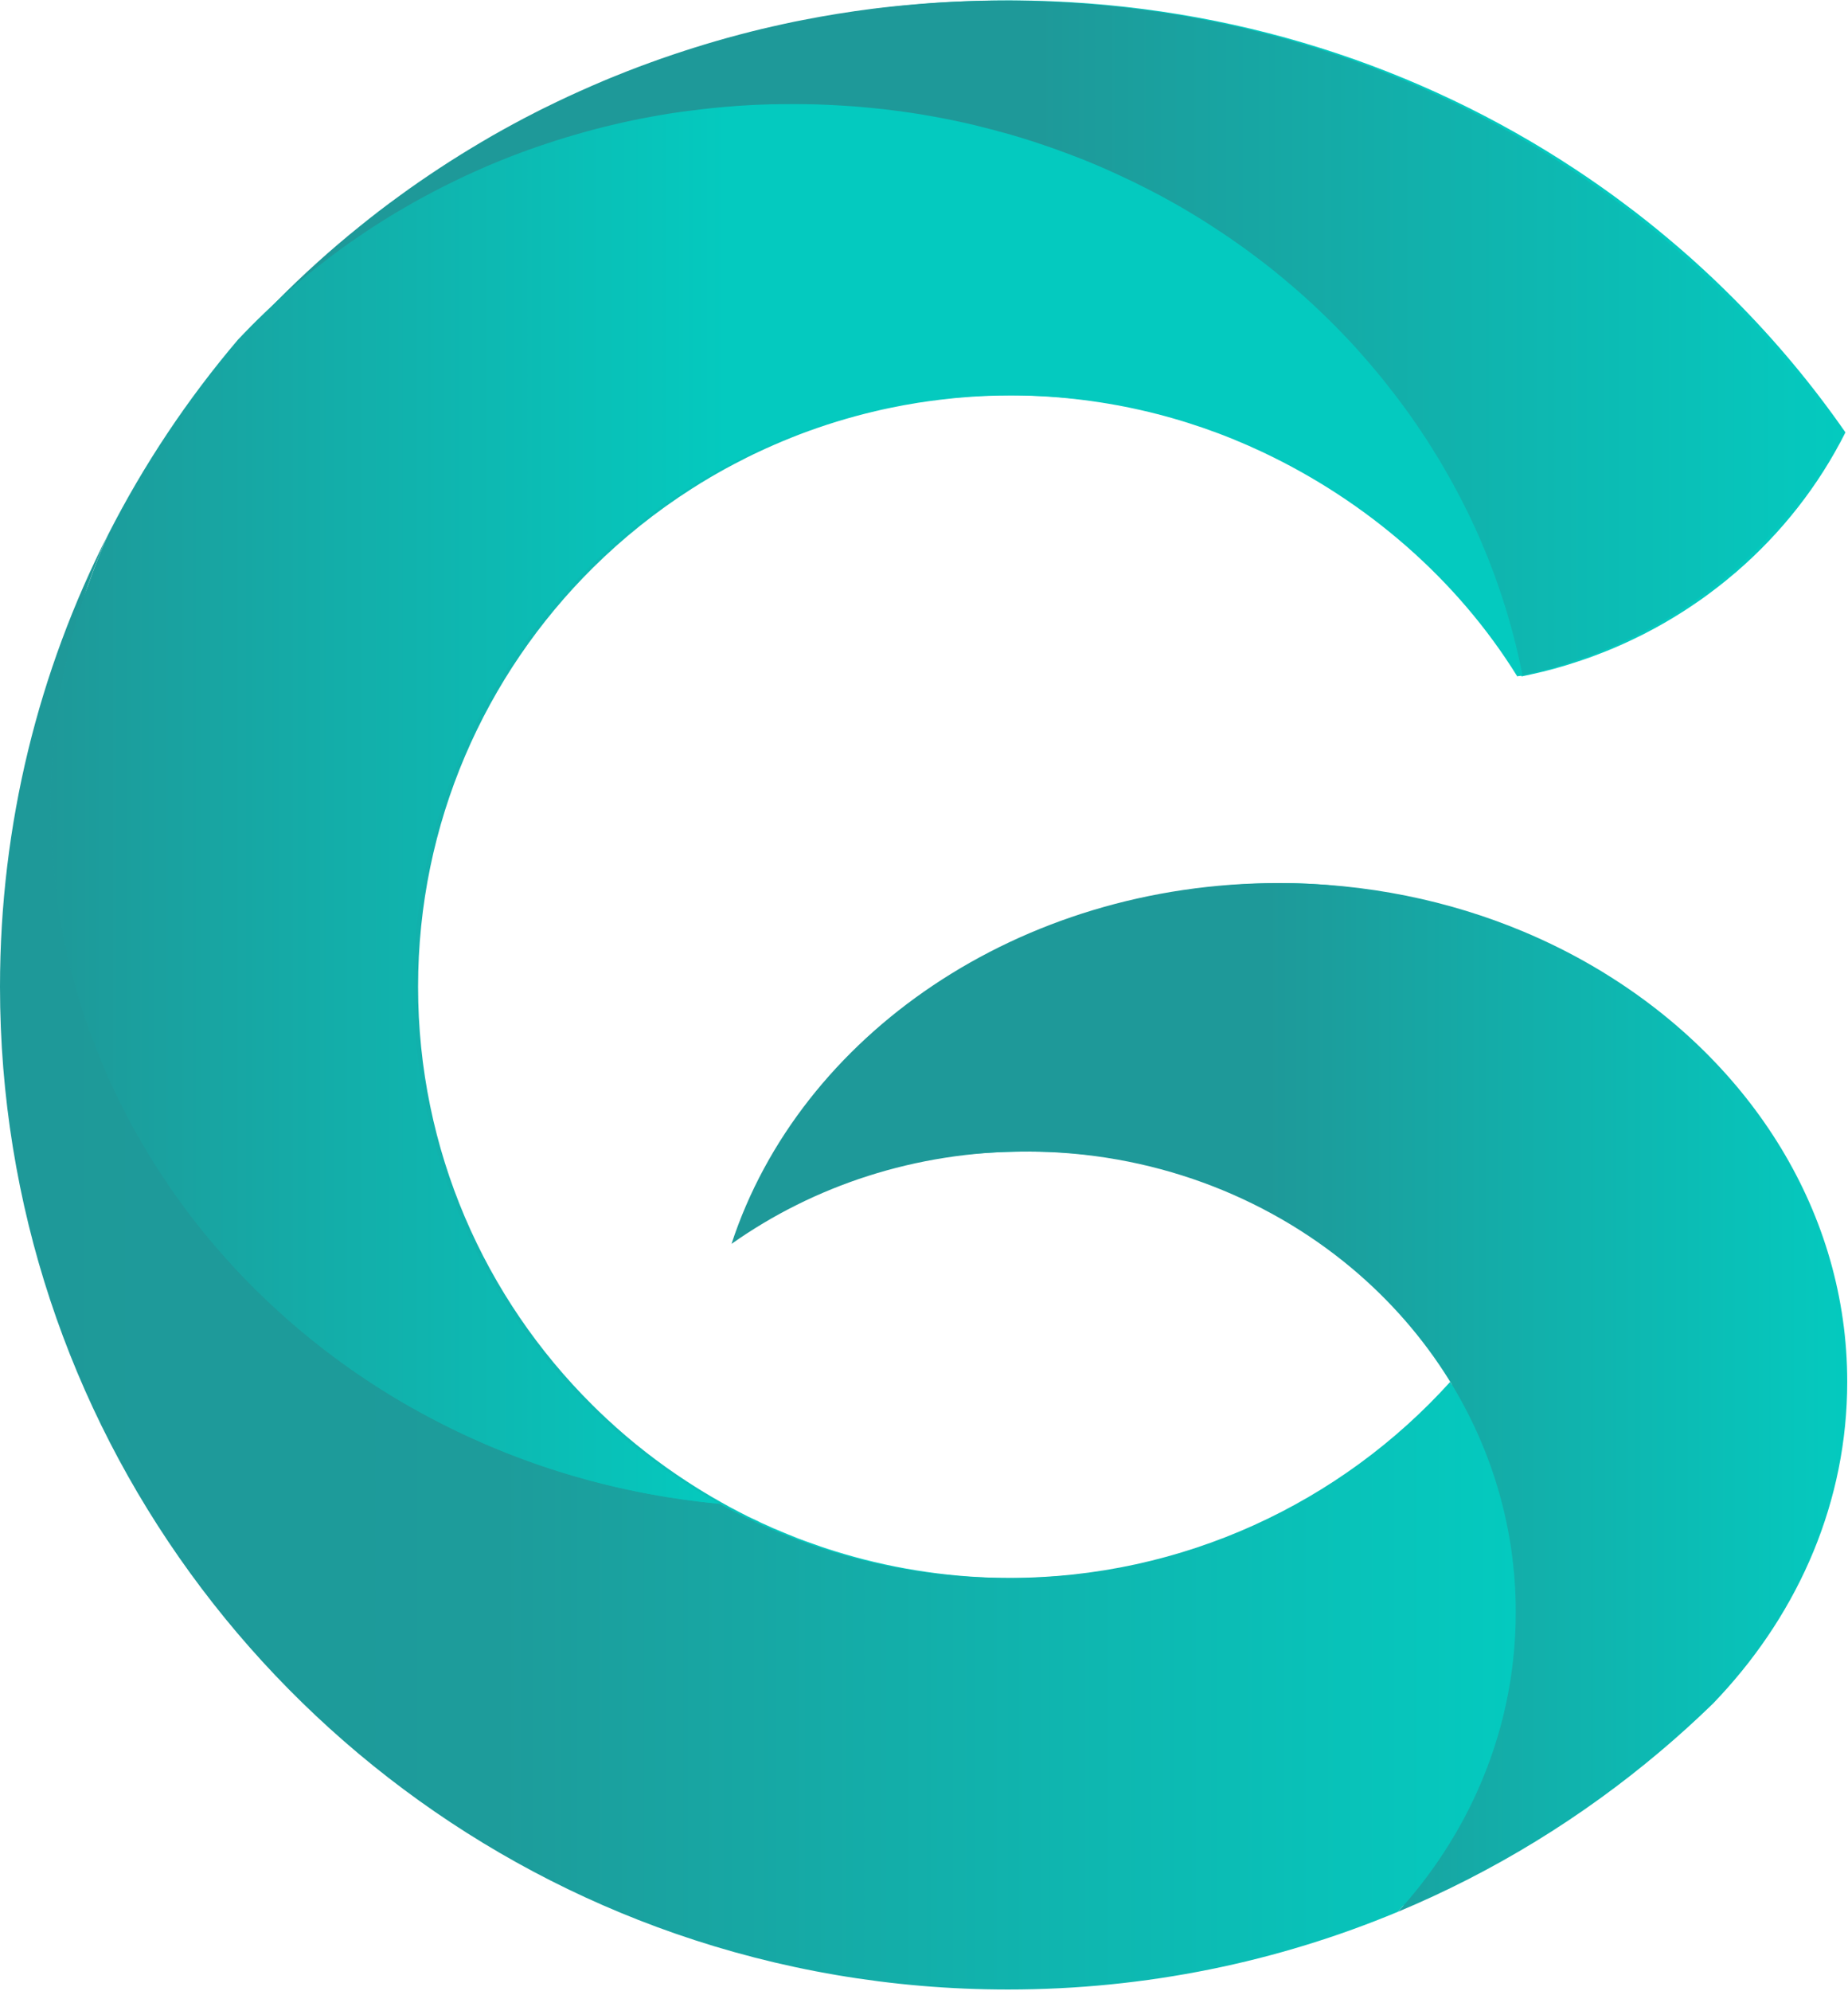 <svg width="403" height="434" viewBox="0 0 403 434" fill="none" xmlns="http://www.w3.org/2000/svg">
<path d="M352.459 215.757C352.459 215.757 351.094 214.877 351.084 214.877C350.892 214.762 349.41 214.074 349.227 213.959C348.612 213.586 347.833 212.581 347.217 212.218C342.33 209.358 338.387 206.68 333.038 204.433C316.859 197.652 298.871 192.478 279.738 192.478C223.119 192.478 183.709 225.283 161.316 268.704C179.188 256.06 200.591 250.991 224.678 250.991C251.919 250.991 276.785 260.574 295.667 276.345C304.075 283.375 311.28 291.629 316.984 300.81C317.061 300.935 317.147 301.059 317.224 301.183C293.503 327.437 259.086 343.944 220.801 343.944C208.036 343.944 195.704 342.118 184.065 338.694C183.459 338.512 182.853 338.33 182.257 338.149C180.025 337.46 177.832 336.714 175.658 335.911C175.321 335.786 174.985 335.662 174.657 335.538C170.733 334.046 166.895 332.382 163.153 330.526C163.72 330.823 164.288 331.109 164.865 331.387C165.442 331.664 166.019 331.942 166.597 332.2C168.059 332.879 169.511 333.52 170.983 334.151C169.348 333.472 167.732 332.745 166.106 331.989C165.692 331.789 165.279 331.597 164.865 331.387C163.74 330.851 162.624 330.297 161.527 329.713C161.383 329.646 161.239 329.579 161.104 329.503C160.633 329.264 160.171 329.015 159.719 328.766C159.661 328.738 159.603 328.709 159.546 328.68C159.469 328.632 159.382 328.594 159.296 328.546C159.247 328.518 159.199 328.498 159.151 328.47C159.026 328.412 158.911 328.345 158.795 328.279C158.488 328.087 158.17 327.925 157.853 327.752C157.67 327.657 157.478 327.552 157.304 327.446C154.726 326.002 152.197 324.472 149.734 322.856C143.568 318.839 137.758 314.305 132.381 309.303C131.313 308.309 130.245 307.295 129.207 306.252C105.697 282.935 91.172 250.685 91.172 215.059C91.172 179.432 105.755 147.077 129.312 123.741C135.844 117.275 143.058 111.498 150.85 106.525C152.139 105.693 153.457 104.89 154.784 104.105C155.227 103.847 155.669 103.599 156.121 103.331C157.458 102.556 158.815 101.82 160.181 101.102C161.094 100.624 162.018 100.155 162.941 99.687C163.865 99.228 164.798 98.778 165.731 98.348C166.193 98.118 166.674 97.908 167.135 97.698C169.502 96.636 171.897 95.632 174.33 94.694C179.679 92.657 185.2 90.955 190.866 89.625C191.895 89.377 192.934 89.147 193.963 88.937C196.041 88.497 198.148 88.114 200.254 87.779C201.841 87.531 203.438 87.311 205.045 87.12C209.325 86.594 213.663 86.287 218.059 86.201C218.973 86.182 219.878 86.173 220.801 86.173C240.674 86.173 259.518 90.62 276.352 98.577C299.053 109.299 318.734 126.294 331.836 147.431L332.269 147.335C332.509 147.287 332.759 147.24 333 147.182L333.914 146.981C337.367 146.235 340.762 145.298 344.072 144.189C345.11 143.854 346.13 143.49 347.14 143.127C347.65 142.936 348.15 142.754 348.66 142.553C349.16 142.362 349.66 142.171 350.16 141.97C351.209 141.549 352.238 141.128 353.248 140.669C353.7 140.468 354.152 140.267 354.595 140.066C354.97 139.894 355.336 139.722 355.701 139.55C356.115 139.359 356.538 139.158 356.942 138.947C357.991 138.45 359.039 137.915 360.059 137.36C360.376 137.197 360.684 137.025 361.011 136.853C362.271 136.164 363.522 135.447 364.743 134.711C365.513 134.251 366.273 133.773 367.033 133.295C367.552 132.951 368.081 132.616 368.591 132.272C369.418 131.727 370.226 131.162 371.034 130.608C371.929 129.967 372.814 129.316 373.689 128.647C374.459 128.073 375.209 127.48 375.959 126.878C376.113 126.753 376.267 126.638 376.411 126.514C377.152 125.912 377.883 125.309 378.605 124.687C388.464 116.194 396.602 105.865 402.441 94.245C395.207 83.829 387.041 74.074 378.056 65.074C376.565 63.582 375.045 62.1 373.506 60.636C371.958 59.192 370.409 57.748 368.822 56.333C367.235 54.927 365.628 53.53 364.003 52.172C363.185 51.484 362.367 50.805 361.54 50.126C359.905 48.787 358.231 47.467 356.548 46.166C354.008 44.224 351.43 42.321 348.814 40.485C347.063 39.261 345.303 38.056 343.514 36.879C309.587 14.499 268.868 1.081 224.966 0.144C223.321 0.105 221.657 0.086 219.983 0.086C215.962 0.086 211.98 0.191 208.017 0.392C207.43 0.421 206.863 0.459 206.286 0.488C205.535 0.536 204.785 0.584 204.044 0.631C203.217 0.698 202.399 0.756 201.591 0.823C200.293 0.928 199.013 1.043 197.724 1.167C196.907 1.243 196.099 1.32 195.291 1.416C194.714 1.473 194.136 1.549 193.569 1.616C192.809 1.693 192.059 1.789 191.308 1.884C186.172 2.535 181.093 3.348 176.081 4.342C175.437 4.457 174.802 4.591 174.157 4.715C173.407 4.868 172.647 5.04 171.887 5.203C171.041 5.385 170.204 5.566 169.367 5.758C167.857 6.102 166.366 6.456 164.875 6.838C163.99 7.058 163.114 7.278 162.239 7.508C161.268 7.766 160.306 8.024 159.344 8.292C158.526 8.522 157.708 8.751 156.9 8.99C155.39 9.43 153.88 9.88 152.389 10.358C151.744 10.549 151.1 10.75 150.455 10.961C149.58 11.248 148.705 11.534 147.839 11.821C146.098 12.405 144.376 13.017 142.664 13.639C141.808 13.954 140.952 14.27 140.096 14.585C139.249 14.911 138.412 15.236 137.566 15.57C137.546 15.57 137.537 15.58 137.527 15.59C136.815 15.867 136.094 16.144 135.382 16.441C134.401 16.823 133.429 17.235 132.467 17.636C131.679 17.971 130.89 18.315 130.101 18.65C130.005 18.688 129.918 18.727 129.822 18.774C129.043 19.119 128.264 19.463 127.485 19.807C126.657 20.18 125.83 20.553 125.003 20.945C124.185 21.319 123.377 21.711 122.56 22.103C121.742 22.495 120.934 22.887 120.116 23.298C119.27 23.7 118.433 24.121 117.596 24.561C116.827 24.953 116.057 25.355 115.297 25.747C113.691 26.588 112.123 27.449 110.545 28.319C108.968 29.19 107.409 30.079 105.87 31.007C105.091 31.466 104.322 31.925 103.552 32.394C102.783 32.853 102.023 33.322 101.263 33.8C99.743 34.746 98.233 35.712 96.732 36.698C95.231 37.683 93.76 38.677 92.288 39.691C91.557 40.208 90.816 40.724 90.085 41.231C89.373 41.757 88.642 42.273 87.921 42.8C85.035 44.885 82.217 47.065 79.437 49.303C73.088 54.41 67.047 59.871 61.343 65.629C61.17 65.782 60.997 65.935 60.833 66.098C60.583 66.327 60.342 66.557 60.092 66.786C59.621 67.236 59.14 67.676 58.669 68.135C58.159 68.623 57.649 69.11 57.149 69.608C56.187 70.555 55.235 71.511 54.302 72.477C53.84 72.955 53.397 73.424 52.945 73.902C52.926 73.902 52.916 73.931 52.897 73.95C52.878 73.969 52.859 73.978 52.849 73.998C41.816 86.976 32.273 101.255 24.491 116.567C9.437 146.159 0.963 179.614 0.963 215.049C0.963 262.745 16.325 306.884 42.422 342.816C68.509 378.767 105.303 406.494 148.166 421.414C170.906 429.323 195.079 432.958 220.532 432.958C250.659 432.958 280.209 427.018 306.027 415.36C326.141 406.274 339.993 393.066 361.444 380.891C365.994 378.308 374.68 367.893 374.68 367.893C392.004 349.205 402.884 327.064 401.546 301.155C399.68 265.06 383.318 235.822 352.469 215.757H352.459ZM13.583 154.221C13.651 153.753 13.718 153.294 13.785 152.825C13.814 152.643 13.843 152.462 13.882 152.28C13.776 152.921 13.68 153.571 13.583 154.221ZM174.061 335.404C173.58 335.212 173.09 335.012 172.618 334.811C173.292 335.088 173.965 335.356 174.638 335.614C174.446 335.547 174.263 335.48 174.061 335.404ZM328.065 325.974C328.421 327.265 328.758 328.556 329.056 329.857C328.748 328.556 328.421 327.255 328.065 325.974Z" fill="url(#paint0_linear_8_598)"/>
<path d="M330.546 351.366C330.546 365.253 327.545 378.48 322.119 390.512H322.11C319.753 395.753 316.925 400.755 313.683 405.499C311.336 408.942 308.768 412.232 306.007 415.36C305.613 415.809 305.209 416.249 304.814 416.699C278.669 427.602 249.956 433.627 219.828 433.627C194.376 433.627 169.933 429.323 147.194 421.414C104.33 406.503 67.537 378.767 41.449 342.825C15.371 306.893 0 262.755 0 215.049C0 179.614 8.484 146.159 23.529 116.567C17.295 130.655 13.217 145.824 11.716 161.672C11.274 166.234 11.053 170.872 11.053 175.549C11.053 201.506 17.901 225.962 29.983 247.366C34.514 255.41 39.785 263.023 45.72 270.129C65.132 293.408 91.537 311.206 121.953 320.742C130.581 323.449 139.527 325.476 148.733 326.786C151.436 327.169 154.158 327.494 156.899 327.743C157.217 327.915 157.534 328.078 157.842 328.269C157.958 328.336 158.073 328.403 158.198 328.46C158.246 328.489 158.294 328.508 158.333 328.537C158.419 328.584 158.506 328.623 158.583 328.671C158.64 328.699 158.698 328.728 158.756 328.757C159.208 329.005 159.67 329.254 160.141 329.493C160.276 329.57 160.42 329.637 160.564 329.703C162.065 330.497 163.585 331.243 165.143 331.98C167.298 332.993 169.472 333.94 171.646 334.811C172.127 335.012 172.608 335.203 173.098 335.404C173.291 335.48 173.473 335.547 173.675 335.614C173.81 335.671 173.954 335.729 174.089 335.777C174.753 336.035 175.426 336.284 176.09 336.523C175.609 336.351 175.137 336.178 174.666 335.987C174.339 335.863 173.993 335.738 173.666 335.614C172.992 335.356 172.319 335.078 171.646 334.811C169.635 333.988 167.625 333.118 165.624 332.19C164.47 331.655 163.315 331.109 162.18 330.516C165.922 332.372 169.76 334.036 173.685 335.528C174.012 335.652 174.349 335.777 174.685 335.901C176.85 336.704 179.053 337.45 181.284 338.139C181.89 338.321 182.487 338.502 183.093 338.684C194.732 342.108 207.064 343.935 219.828 343.935C258.123 343.935 292.531 327.427 316.252 301.183C316.396 301.422 316.55 301.671 316.704 301.91C316.771 302.025 316.848 302.149 316.915 302.264C316.915 302.264 316.935 302.293 316.935 302.302C325.602 316.811 330.546 333.539 330.546 351.357V351.366Z" fill="url(#paint1_linear_8_598)"/>
<path d="M401.478 94.235C395.64 105.856 387.502 116.185 377.642 124.678C376.92 125.3 376.189 125.902 375.458 126.505C375.314 126.629 375.16 126.744 374.997 126.868C374.246 127.471 373.496 128.054 372.727 128.637C371.851 129.307 370.966 129.957 370.072 130.588C369.264 131.153 368.456 131.707 367.628 132.253C367.109 132.597 366.589 132.941 366.06 133.276C365.3 133.764 364.541 134.232 363.771 134.701C362.549 135.437 361.299 136.155 360.039 136.834C359.721 137.006 359.404 137.178 359.086 137.35C358.067 137.905 357.028 138.431 355.97 138.938C355.566 139.139 355.143 139.34 354.729 139.54C354.373 139.713 353.998 139.885 353.632 140.057C353.18 140.258 352.738 140.459 352.276 140.669C351.266 141.128 350.237 141.549 349.188 141.96C348.678 142.161 348.188 142.352 347.678 142.553C347.168 142.744 346.668 142.926 346.158 143.127C345.148 143.49 344.129 143.854 343.099 144.189C339.781 145.288 336.385 146.226 332.932 146.981L332.018 147.173C331.777 147.23 331.527 147.278 331.287 147.326C327.949 130.703 321.62 115.047 312.818 100.854C291.232 66.031 254.852 39.988 211.537 30.022C198.916 27.114 185.709 25.565 172.108 25.565C123.973 25.565 80.744 44.894 51.098 75.585C54.07 72.171 57.167 68.852 60.361 65.639C66.075 59.871 72.106 54.42 78.464 49.313C81.235 47.065 84.053 44.894 86.949 42.809C87.67 42.283 88.401 41.767 89.113 41.241C89.844 40.724 90.585 40.217 91.316 39.701C92.787 38.687 94.259 37.692 95.76 36.707C97.26 35.722 98.761 34.756 100.29 33.809C101.05 33.331 101.81 32.872 102.58 32.403C103.349 31.935 104.119 31.476 104.898 31.017C106.447 30.089 108.005 29.199 109.573 28.329C111.151 27.459 112.728 26.598 114.325 25.756C115.085 25.364 115.854 24.962 116.624 24.57C117.461 24.14 118.298 23.71 119.144 23.308C119.962 22.906 120.77 22.505 121.587 22.122C122.405 21.73 123.223 21.338 124.04 20.965C124.868 20.582 125.695 20.2 126.522 19.836C127.301 19.492 128.08 19.138 128.86 18.803C128.956 18.755 129.042 18.717 129.139 18.679C129.927 18.344 130.716 18 131.505 17.665C132.467 17.263 133.438 16.852 134.42 16.47C135.131 16.183 135.853 15.896 136.555 15.618C136.565 15.609 136.574 15.599 136.593 15.599C137.44 15.274 138.277 14.939 139.123 14.624C139.979 14.308 140.836 13.983 141.692 13.677C143.413 13.046 145.135 12.443 146.876 11.86C147.742 11.573 148.618 11.276 149.493 10.999C150.137 10.789 150.772 10.588 151.417 10.387C152.917 9.909 154.418 9.459 155.928 9.019C156.736 8.78 157.554 8.541 158.371 8.321C159.333 8.053 160.295 7.785 161.267 7.537C162.142 7.307 163.017 7.078 163.902 6.858C165.393 6.485 166.884 6.121 168.395 5.786C169.232 5.595 170.068 5.413 170.915 5.222C171.675 5.06 172.435 4.897 173.195 4.734C173.839 4.61 174.464 4.476 175.109 4.361C180.13 3.367 185.209 2.554 190.336 1.903C191.086 1.808 191.837 1.712 192.597 1.636C193.174 1.569 193.741 1.502 194.318 1.444C195.126 1.349 195.944 1.272 196.762 1.196C198.041 1.071 199.33 0.957 200.619 0.851C201.427 0.784 202.245 0.727 203.072 0.67C203.822 0.622 204.573 0.574 205.323 0.526C205.9 0.498 206.468 0.459 207.054 0.431C211.017 0.23 215 0.125 219.021 0.125C220.694 0.125 222.359 0.144 224.013 0.182C267.906 1.119 308.634 14.538 342.551 36.908C344.34 38.084 346.1 39.289 347.851 40.514C350.468 42.35 353.046 44.244 355.585 46.195C357.268 47.505 358.942 48.815 360.587 50.164C361.414 50.843 362.232 51.522 363.05 52.201C364.675 53.569 366.282 54.956 367.859 56.371C369.437 57.786 371.005 59.221 372.544 60.675C374.083 62.138 375.593 63.611 377.094 65.113C386.068 74.103 394.245 83.868 401.478 94.283V94.235Z" fill="url(#paint2_linear_8_598)"/>
<path d="M402.834 301.174C402.834 327.121 392.455 350.945 375.141 369.634C375.141 369.634 375.141 369.634 375.131 369.634C374.64 370.179 374.131 370.715 373.63 371.241C373.602 371.26 373.582 371.288 373.553 371.317C369.821 374.942 365.964 378.442 361.972 381.799C344.955 396.155 325.717 407.986 304.834 416.699C308.056 413.179 311.028 409.43 313.703 405.499C316.935 400.755 319.763 395.753 322.119 390.512C327.545 378.481 330.546 365.253 330.546 351.366C330.546 333.548 325.602 316.821 316.944 302.312C316.944 302.302 316.925 302.283 316.925 302.274C316.704 301.91 316.492 301.547 316.261 301.183C316.184 301.059 316.107 300.935 316.03 300.81C310.326 291.629 303.112 283.375 294.705 276.345C275.832 260.574 250.956 250.981 223.715 250.981C199.628 250.981 177.398 258.48 159.525 271.114C174.406 225.694 222.166 192.468 278.775 192.468C297.908 192.468 316.03 196.265 332.22 203.046C337.558 205.284 342.695 207.847 347.572 210.707C348.188 211.061 348.803 211.434 349.419 211.807C349.611 211.922 349.804 212.036 349.986 212.161C349.996 212.161 350.006 212.17 350.015 212.18C381.961 231.844 402.834 264.371 402.834 301.164V301.174Z" fill="url(#paint3_linear_8_598)"/>
<path d="M332.037 147.173L331.306 147.326L330.873 147.421C317.772 126.285 298.101 109.289 275.399 98.568C258.565 90.611 239.721 86.163 219.848 86.163C218.925 86.163 218.02 86.173 217.107 86.192C212.711 86.278 208.372 86.584 204.092 87.11C202.485 87.301 200.889 87.521 199.311 87.77C197.204 88.105 195.098 88.497 193.02 88.927C191.991 89.138 190.952 89.377 189.913 89.616C184.257 90.955 178.726 92.657 173.378 94.694C170.944 95.622 168.549 96.626 166.192 97.688C165.721 97.898 165.249 98.109 164.778 98.338C163.845 98.778 162.912 99.218 161.988 99.687C161.065 100.156 160.141 100.624 159.228 101.102C157.862 101.82 156.515 102.566 155.168 103.34C154.716 103.599 154.274 103.857 153.831 104.115C152.494 104.899 151.186 105.703 149.887 106.535C142.096 111.508 134.881 117.285 128.35 123.75C104.792 147.087 90.2 179.385 90.2 215.068C90.2 250.752 104.735 282.945 128.234 306.272C129.273 307.305 130.331 308.318 131.409 309.313C136.786 314.315 142.596 318.848 148.762 322.875C151.234 324.491 153.764 326.021 156.342 327.456C156.515 327.561 156.698 327.667 156.89 327.762C155.996 327.676 155.101 327.59 154.206 327.494C152.84 327.351 151.484 327.188 150.128 326.997C149.743 326.949 149.339 326.892 148.954 326.834C148.848 326.834 148.733 326.806 148.627 326.787C148.598 326.787 148.56 326.787 148.531 326.777C147.444 326.624 146.367 326.461 145.28 326.28C144.299 326.117 143.308 325.954 142.327 325.763C141.22 325.572 140.114 325.362 139.018 325.132C138.46 325.017 137.911 324.912 137.363 324.788C137.036 324.73 136.709 324.654 136.392 324.587C135.824 324.463 135.276 324.348 134.718 324.214C134.593 324.185 134.458 324.156 134.323 324.118C133.477 323.936 132.63 323.736 131.784 323.516C130.899 323.305 130.024 323.066 129.139 322.837C128.86 322.76 128.562 322.684 128.283 322.607C127.532 322.406 126.792 322.205 126.051 321.985C125.599 321.861 125.156 321.737 124.714 321.603C123.79 321.335 122.867 321.048 121.943 320.761C118.788 319.776 115.691 318.705 112.622 317.529C111.824 317.232 111.026 316.916 110.237 316.61C109.419 316.285 108.592 315.95 107.784 315.606C107.149 315.357 106.533 315.08 105.899 314.812C105.591 314.678 105.273 314.545 104.966 314.401C104.321 314.124 103.677 313.827 103.032 313.531C102.782 313.435 102.532 313.32 102.291 313.206C101.753 312.966 101.224 312.708 100.695 312.46C100.117 312.201 99.55 311.914 98.982 311.637C98.79 311.551 98.598 311.465 98.396 311.36C97.713 311.034 97.03 310.69 96.366 310.346C95.654 309.992 94.942 309.619 94.24 309.246C93.586 308.911 92.942 308.557 92.287 308.204C92.105 308.108 91.931 308.012 91.749 307.907C91.085 307.553 90.431 307.18 89.777 306.817C89.623 306.731 89.469 306.645 89.315 306.559C88.555 306.138 87.805 305.688 87.055 305.248C86.362 304.856 85.679 304.435 85.015 304.024C84.178 303.517 83.351 303.001 82.533 302.475C81.927 302.102 81.331 301.7 80.725 301.308C75.136 297.654 69.807 293.666 64.767 289.372C64.228 288.922 63.709 288.473 63.179 288.014C62.987 287.851 62.804 287.689 62.612 287.516C62.054 287.029 61.515 286.541 60.967 286.043C60.784 285.881 60.592 285.709 60.409 285.527C59.88 285.058 59.37 284.58 58.851 284.092C58.245 283.519 57.648 282.954 57.052 282.371C56.59 281.94 56.148 281.501 55.696 281.061C54.715 280.085 53.743 279.1 52.791 278.096C52.406 277.704 52.021 277.302 51.656 276.9C51.367 276.604 51.078 276.288 50.809 275.982C50.396 275.533 49.982 275.093 49.587 274.643C49.434 274.471 49.28 274.299 49.116 274.117C48.616 273.562 48.125 273.008 47.645 272.443C47.481 272.271 47.327 272.089 47.173 271.898C46.682 271.334 46.211 270.779 45.73 270.205C45.663 270.129 45.605 270.062 45.547 269.985C44.951 269.268 44.364 268.541 43.778 267.824C43.489 267.47 43.2 267.107 42.931 266.753C42.566 266.284 42.2 265.825 41.844 265.356C41.536 264.964 41.228 264.563 40.93 264.161C40.517 263.606 40.093 263.042 39.689 262.478C39.516 262.248 39.343 261.999 39.16 261.76C38.525 260.89 37.91 260.01 37.294 259.121C36.64 258.174 35.996 257.217 35.361 256.261C35.361 256.242 35.332 256.223 35.322 256.203C34.697 255.257 34.091 254.31 33.495 253.344C32.956 252.502 32.436 251.651 31.927 250.79C31.715 250.455 31.513 250.102 31.321 249.767C30.936 249.107 30.541 248.457 30.176 247.787C30.128 247.701 30.08 247.624 30.032 247.538C29.983 247.471 29.945 247.395 29.907 247.318C28.791 245.348 27.723 243.34 26.694 241.303C26.348 240.614 26.001 239.925 25.674 239.237C25.337 238.548 25.001 237.85 24.683 237.161C24.029 235.765 23.404 234.359 22.798 232.934C22.5 232.226 22.192 231.519 21.903 230.811C21.653 230.199 21.403 229.587 21.163 228.974C20.845 228.152 20.518 227.329 20.21 226.497C19.903 225.656 19.585 224.814 19.297 223.972C19.018 223.169 18.729 222.356 18.46 221.543C18.363 221.247 18.258 220.931 18.162 220.615C17.911 219.85 17.661 219.085 17.43 218.32C17.421 218.282 17.411 218.234 17.392 218.196C17.103 217.239 16.815 216.273 16.546 215.307C16.315 214.514 16.093 213.71 15.882 212.897C15.728 212.342 15.593 211.788 15.449 211.233C15.391 211.032 15.343 210.822 15.285 210.602C15.151 210.047 15.026 209.502 14.891 208.947C14.872 208.852 14.843 208.756 14.824 208.66C14.448 207.034 14.093 205.399 13.775 203.754C13.669 203.228 13.573 202.711 13.477 202.176C13.429 201.956 13.39 201.717 13.352 201.487C13.256 200.961 13.169 200.445 13.082 199.909C12.938 199.068 12.804 198.216 12.678 197.365C12.525 196.351 12.38 195.338 12.255 194.314C12.13 193.377 12.024 192.449 11.919 191.512C11.899 191.292 11.87 191.062 11.851 190.842C11.784 190.221 11.726 189.599 11.668 188.977C11.63 188.566 11.592 188.136 11.563 187.715C11.495 186.902 11.428 186.079 11.38 185.247C11.361 184.932 11.332 184.607 11.322 184.291C11.274 183.507 11.236 182.713 11.197 181.919V181.833C11.159 181.077 11.139 180.322 11.12 179.557C11.101 179.107 11.091 178.658 11.082 178.199C11.082 177.328 11.062 176.458 11.062 175.578C11.062 173.168 11.12 170.767 11.236 168.386C11.264 167.879 11.293 167.372 11.322 166.865C11.341 166.435 11.37 165.985 11.399 165.536C11.438 165 11.476 164.465 11.524 163.919C11.543 163.604 11.572 163.269 11.611 162.953C11.62 162.714 11.64 162.475 11.668 162.236C11.707 161.768 11.745 161.308 11.803 160.84C11.87 160.132 11.947 159.424 12.024 158.726C12.246 156.765 12.525 154.795 12.832 152.854C12.986 151.878 13.15 150.912 13.323 149.946C13.467 149.133 13.621 148.33 13.785 147.527C13.823 147.297 13.871 147.058 13.919 146.828C14.093 145.939 14.275 145.059 14.487 144.179C14.487 144.17 14.487 144.17 14.487 144.16C14.67 143.328 14.862 142.486 15.064 141.654C15.333 140.497 15.632 139.34 15.94 138.202C16.142 137.427 16.353 136.662 16.574 135.897C16.594 135.82 16.613 135.744 16.642 135.667C16.901 134.73 17.18 133.802 17.469 132.874C19.172 127.318 21.201 121.876 23.548 116.587C31.33 101.275 40.882 86.995 51.906 74.017C51.906 73.998 51.935 73.988 51.954 73.969C51.973 73.95 51.983 73.931 52.002 73.921C52.454 73.443 52.897 72.974 53.358 72.506C54.291 71.53 55.244 70.574 56.206 69.627C56.715 69.13 57.216 68.642 57.725 68.154C58.206 67.695 58.678 67.255 59.159 66.805C59.399 66.576 59.649 66.337 59.899 66.107C60.063 65.954 60.236 65.801 60.409 65.639C60.486 65.562 60.573 65.495 60.65 65.419C60.678 65.39 60.717 65.361 60.746 65.333C61.227 64.912 61.688 64.481 62.169 64.061C63.179 63.152 64.209 62.272 65.257 61.392C65.777 60.952 66.306 60.522 66.825 60.082C67.316 59.69 67.806 59.288 68.297 58.896C68.403 58.81 68.509 58.724 68.614 58.638C69.615 57.844 70.625 57.06 71.644 56.285C73.27 55.042 74.934 53.827 76.608 52.66H76.618C77.185 52.268 77.733 51.876 78.311 51.493C78.878 51.111 79.446 50.728 80.013 50.346C80.513 50.02 80.994 49.695 81.504 49.37C81.581 49.322 81.658 49.275 81.745 49.217C81.793 49.179 81.85 49.15 81.908 49.112C82.428 48.787 82.947 48.442 83.476 48.117C84.64 47.371 85.823 46.663 86.997 45.965H87.006C87.603 45.621 88.19 45.267 88.796 44.923C89.219 44.674 89.661 44.425 90.094 44.177C90.354 44.033 90.614 43.89 90.864 43.746C91.374 43.479 91.874 43.192 92.393 42.914C92.412 42.895 92.432 42.886 92.451 42.886C93.038 42.57 93.615 42.245 94.202 41.948C94.269 41.91 94.336 41.881 94.394 41.843C94.962 41.556 95.519 41.25 96.087 40.963C96.712 40.657 97.328 40.342 97.953 40.026C98.578 39.73 99.194 39.414 99.829 39.117C100.454 38.821 101.079 38.515 101.714 38.218C102.974 37.635 104.254 37.071 105.533 36.506C106.168 36.239 106.812 35.952 107.457 35.684H107.467C110.044 34.603 112.671 33.589 115.316 32.633C115.778 32.47 116.23 32.317 116.691 32.155C116.932 32.059 117.182 31.983 117.432 31.896C117.644 31.82 117.855 31.744 118.086 31.677C118.461 31.543 118.856 31.418 119.231 31.294C119.933 31.055 120.645 30.816 121.347 30.596C122.703 30.175 124.05 29.754 125.426 29.362C126.109 29.171 126.801 28.98 127.484 28.779C128.157 28.597 128.85 28.406 129.533 28.214H129.543C130.235 28.042 130.928 27.87 131.62 27.688C132.226 27.535 132.832 27.392 133.448 27.239C134.227 27.057 135.016 26.866 135.805 26.694C137.219 26.378 138.614 26.081 140.037 25.814C140.749 25.67 141.461 25.536 142.163 25.412C143.596 25.154 145.02 24.905 146.453 24.685C147.184 24.58 147.906 24.475 148.618 24.37C149.079 24.303 149.541 24.236 150.003 24.178C150.032 24.178 150.07 24.178 150.109 24.178C150.33 24.14 150.57 24.111 150.792 24.092C152.244 23.901 153.697 23.729 155.159 23.576C155.534 23.538 155.928 23.499 156.313 23.461C156.544 23.442 156.794 23.413 157.025 23.394C157.256 23.375 157.496 23.346 157.717 23.337C157.727 23.327 157.737 23.327 157.746 23.327C157.785 23.327 157.833 23.327 157.871 23.317C158.439 23.27 159.006 23.222 159.584 23.184C159.978 23.145 160.382 23.117 160.776 23.088H160.796C161.113 23.069 161.45 23.05 161.767 23.021C162.325 22.983 162.873 22.954 163.431 22.925C163.71 22.906 163.999 22.897 164.268 22.878C164.547 22.868 164.826 22.858 165.105 22.839C165.663 22.82 166.221 22.801 166.779 22.782C167.058 22.763 167.346 22.753 167.625 22.753C167.895 22.744 168.183 22.734 168.462 22.724C168.616 22.724 168.77 22.724 168.933 22.724H169.03C169.116 22.724 169.193 22.715 169.28 22.715C169.386 22.715 169.491 22.715 169.607 22.715C170.713 22.696 171.829 22.686 172.945 22.686H172.964C173.531 22.686 174.099 22.696 174.667 22.696H175.061C175.119 22.696 175.157 22.696 175.205 22.705H175.494C176.331 22.715 177.158 22.734 177.985 22.753C179.688 22.811 181.381 22.878 183.074 22.983C183.853 23.031 184.632 23.078 185.411 23.136C185.681 23.145 185.979 23.174 186.258 23.193C186.806 23.231 187.335 23.279 187.874 23.327C188.085 23.346 188.297 23.365 188.509 23.384C189.115 23.432 189.701 23.49 190.288 23.547C190.567 23.576 190.846 23.604 191.115 23.633C191.683 23.691 192.231 23.748 192.789 23.815C192.895 23.824 193.01 23.843 193.135 23.853C193.799 23.93 194.453 24.016 195.117 24.102C195.309 24.121 195.502 24.15 195.704 24.178C196.358 24.255 197.002 24.35 197.666 24.446C197.858 24.475 198.041 24.503 198.243 24.532H198.282C199.686 24.733 201.081 24.962 202.466 25.211C202.582 25.23 202.697 25.25 202.812 25.269C202.937 25.297 203.062 25.316 203.188 25.335C203.871 25.46 204.544 25.584 205.217 25.709C206.824 26.015 208.42 26.349 209.998 26.694H210.008C210.796 26.866 211.585 27.047 212.374 27.239C213.057 27.401 213.73 27.564 214.394 27.746C215.568 28.033 216.741 28.339 217.905 28.664C218.078 28.702 218.242 28.75 218.424 28.798C218.607 28.846 218.79 28.903 218.973 28.951C219.463 29.085 219.935 29.219 220.416 29.352C221.079 29.544 221.733 29.735 222.378 29.936C222.388 29.936 222.407 29.936 222.416 29.945C223.071 30.146 223.715 30.347 224.369 30.558H224.379C224.581 30.625 224.792 30.691 225.014 30.758C225.456 30.902 225.899 31.045 226.341 31.198C226.995 31.409 227.64 31.619 228.284 31.849C228.938 32.069 229.573 32.298 230.218 32.528H230.227C230.833 32.738 231.42 32.958 232.016 33.188C232.228 33.264 232.449 33.35 232.68 33.427C232.728 33.446 232.776 33.465 232.815 33.484C233.026 33.561 233.228 33.637 233.44 33.714C233.652 33.79 233.854 33.876 234.065 33.953C234.335 34.048 234.614 34.154 234.873 34.259C234.95 34.288 235.037 34.326 235.123 34.355C235.2 34.393 235.297 34.421 235.374 34.46C235.479 34.498 235.585 34.536 235.681 34.575C235.835 34.632 235.989 34.689 236.143 34.756C236.72 34.986 237.288 35.225 237.855 35.454C239.106 35.971 240.356 36.506 241.597 37.061C242.828 37.616 244.06 38.171 245.281 38.754C245.897 39.031 246.493 39.328 247.109 39.615C247.715 39.911 248.311 40.217 248.917 40.523C249.119 40.619 249.321 40.724 249.533 40.829C249.725 40.925 249.927 41.021 250.129 41.126C250.331 41.231 250.524 41.336 250.726 41.432C250.812 41.48 250.899 41.518 250.986 41.566C251.072 41.604 251.159 41.652 251.245 41.7C251.255 41.7 251.255 41.709 251.255 41.709C251.303 41.728 251.341 41.748 251.39 41.776C251.649 41.91 251.909 42.054 252.169 42.188C252.361 42.283 252.563 42.388 252.765 42.493L254.112 43.22C254.208 43.268 254.314 43.326 254.41 43.393C255.535 44.014 256.671 44.636 257.777 45.286C258.364 45.621 258.931 45.975 259.508 46.31C260.653 46.998 261.798 47.696 262.913 48.404C263.644 48.863 264.366 49.332 265.068 49.8C265.318 49.963 265.578 50.126 265.828 50.307C265.982 50.413 266.126 50.508 266.29 50.604C266.848 50.967 267.377 51.34 267.925 51.704C268.473 52.077 269.012 52.459 269.56 52.842C270.109 53.215 270.638 53.607 271.186 53.99C271.725 54.372 272.254 54.774 272.792 55.166C273.168 55.434 273.552 55.73 273.927 56.017C274.476 56.419 275.005 56.83 275.534 57.241C275.745 57.404 275.957 57.567 276.169 57.729C276.621 58.083 277.063 58.437 277.515 58.791C277.583 58.848 277.65 58.896 277.727 58.953C278.179 59.307 278.612 59.68 279.045 60.034C279.372 60.302 279.699 60.57 280.026 60.847C280.238 61.019 280.459 61.201 280.671 61.392C280.892 61.574 281.103 61.756 281.325 61.947C281.796 62.339 282.248 62.741 282.71 63.133C282.719 63.142 282.729 63.142 282.739 63.152C283.123 63.496 283.527 63.841 283.912 64.185C284.21 64.453 284.528 64.74 284.836 65.017C285.23 65.38 285.644 65.753 286.038 66.117C286.067 66.136 286.086 66.165 286.115 66.184C286.538 66.576 286.962 66.978 287.385 67.379C287.442 67.427 287.5 67.485 287.558 67.542C288.077 68.02 288.568 68.508 289.078 68.996C289.549 69.445 290.011 69.904 290.473 70.373C290.751 70.641 291.03 70.928 291.309 71.205C291.588 71.482 291.858 71.76 292.127 72.047C292.319 72.228 292.493 72.41 292.675 72.611C292.714 72.649 292.752 72.697 292.8 72.745C292.839 72.783 292.868 72.812 292.906 72.85C292.925 72.869 292.945 72.888 292.964 72.917C293.041 73.003 293.127 73.089 293.204 73.175C293.397 73.376 293.589 73.577 293.801 73.787C293.801 73.797 293.81 73.797 293.81 73.806C293.849 73.845 293.887 73.873 293.916 73.912C293.945 73.94 293.964 73.959 293.993 73.988C294.012 74.017 294.041 74.046 294.061 74.065C294.186 74.199 294.311 74.342 294.445 74.476C294.57 74.6 294.705 74.744 294.83 74.878C295.282 75.365 295.715 75.844 296.148 76.331C296.196 76.389 296.254 76.456 296.311 76.513C296.446 76.666 296.59 76.819 296.715 76.991C297.042 77.345 297.37 77.718 297.687 78.082C298.11 78.569 298.533 79.038 298.947 79.535C298.976 79.574 299.005 79.612 299.034 79.641C299.12 79.746 299.216 79.851 299.303 79.956C299.678 80.406 300.063 80.855 300.428 81.314C300.553 81.458 300.679 81.601 300.794 81.745C301.044 82.051 301.304 82.357 301.544 82.663C301.66 82.806 301.775 82.95 301.891 83.103C302.256 83.571 302.631 84.021 302.987 84.499C303.189 84.738 303.372 84.987 303.574 85.236C303.757 85.484 303.949 85.733 304.151 85.981C304.238 86.096 304.324 86.211 304.411 86.326C304.728 86.737 305.036 87.148 305.344 87.56C305.844 88.219 306.335 88.899 306.816 89.558C307.191 90.085 307.576 90.611 307.941 91.146C307.951 91.156 307.96 91.175 307.97 91.184C308.239 91.557 308.509 91.95 308.768 92.332C308.778 92.351 308.797 92.37 308.807 92.389C308.845 92.447 308.874 92.495 308.913 92.552C309.201 92.983 309.499 93.413 309.788 93.834C309.932 94.044 310.067 94.245 310.202 94.455C310.211 94.475 310.221 94.494 310.23 94.513C310.404 94.761 310.557 95.01 310.731 95.259C310.904 95.526 311.077 95.804 311.26 96.062C311.577 96.569 311.904 97.066 312.212 97.564C312.693 98.329 313.164 99.103 313.636 99.878C313.924 100.356 314.222 100.835 314.501 101.322C314.78 101.81 315.069 102.288 315.338 102.776C315.54 103.12 315.742 103.484 315.944 103.828C316.04 103.991 316.127 104.144 316.204 104.306C316.406 104.651 316.589 105.005 316.791 105.349C317.05 105.837 317.329 106.324 317.589 106.831C318.099 107.759 318.58 108.706 319.061 109.653C319.551 110.6 320.013 111.556 320.485 112.512C320.946 113.478 321.398 114.444 321.841 115.41C322.283 116.376 322.707 117.361 323.12 118.337C323.255 118.653 323.38 118.968 323.515 119.274C323.669 119.638 323.813 120.001 323.967 120.364C324.149 120.814 324.332 121.273 324.525 121.732C324.553 121.818 324.592 121.895 324.621 121.971C324.64 122.029 324.659 122.076 324.679 122.115C324.698 122.163 324.707 122.21 324.727 122.249C324.861 122.583 324.986 122.928 325.111 123.262C325.352 123.894 325.602 124.515 325.833 125.147C325.939 125.433 326.044 125.73 326.15 126.026C326.487 126.945 326.814 127.882 327.122 128.81C327.247 129.144 327.353 129.498 327.468 129.833C327.737 130.665 328.016 131.497 328.276 132.339C328.286 132.396 328.305 132.444 328.324 132.501C328.44 132.874 328.555 133.266 328.671 133.639C328.796 134.079 328.921 134.519 329.046 134.959C329.373 136.088 329.7 137.245 329.998 138.393L330.315 139.636C330.45 140.162 330.575 140.679 330.71 141.205C331.191 143.165 331.624 145.174 332.008 147.163L332.037 147.173Z" fill="url(#paint4_linear_8_598)"/>
<defs>
<linearGradient id="paint0_linear_8_598" x1="0.963" y1="216.522" x2="402.441" y2="216.522" gradientUnits="userSpaceOnUse">
<stop stop-color="#1E9999"/>
<stop offset="0.46" stop-color="#04CABF"/>
</linearGradient>
<linearGradient id="paint1_linear_8_598" x1="0" y1="275.102" x2="330.546" y2="275.102" gradientUnits="userSpaceOnUse">
<stop stop-color="#1E9999"/>
<stop offset="0.33" stop-color="#1D9C9B"/>
<stop offset="1" stop-color="#04CABF"/>
</linearGradient>
<linearGradient id="paint2_linear_8_598" x1="51.117" y1="73.711" x2="401.478" y2="73.711" gradientUnits="userSpaceOnUse">
<stop offset="0.5" stop-color="#1E9999"/>
<stop offset="1" stop-color="#04CABF"/>
</linearGradient>
<linearGradient id="paint3_linear_8_598" x1="159.525" y1="304.588" x2="402.834" y2="304.588" gradientUnits="userSpaceOnUse">
<stop offset="0.48" stop-color="#1E9999"/>
<stop offset="1" stop-color="#04CABF"/>
</linearGradient>
<linearGradient id="paint4_linear_8_598" x1="11.053" y1="175.176" x2="332.037" y2="175.176" gradientUnits="userSpaceOnUse">
<stop stop-color="#1E9999"/>
<stop offset="0.46" stop-color="#04CABF"/>
</linearGradient>
</defs>
</svg>
